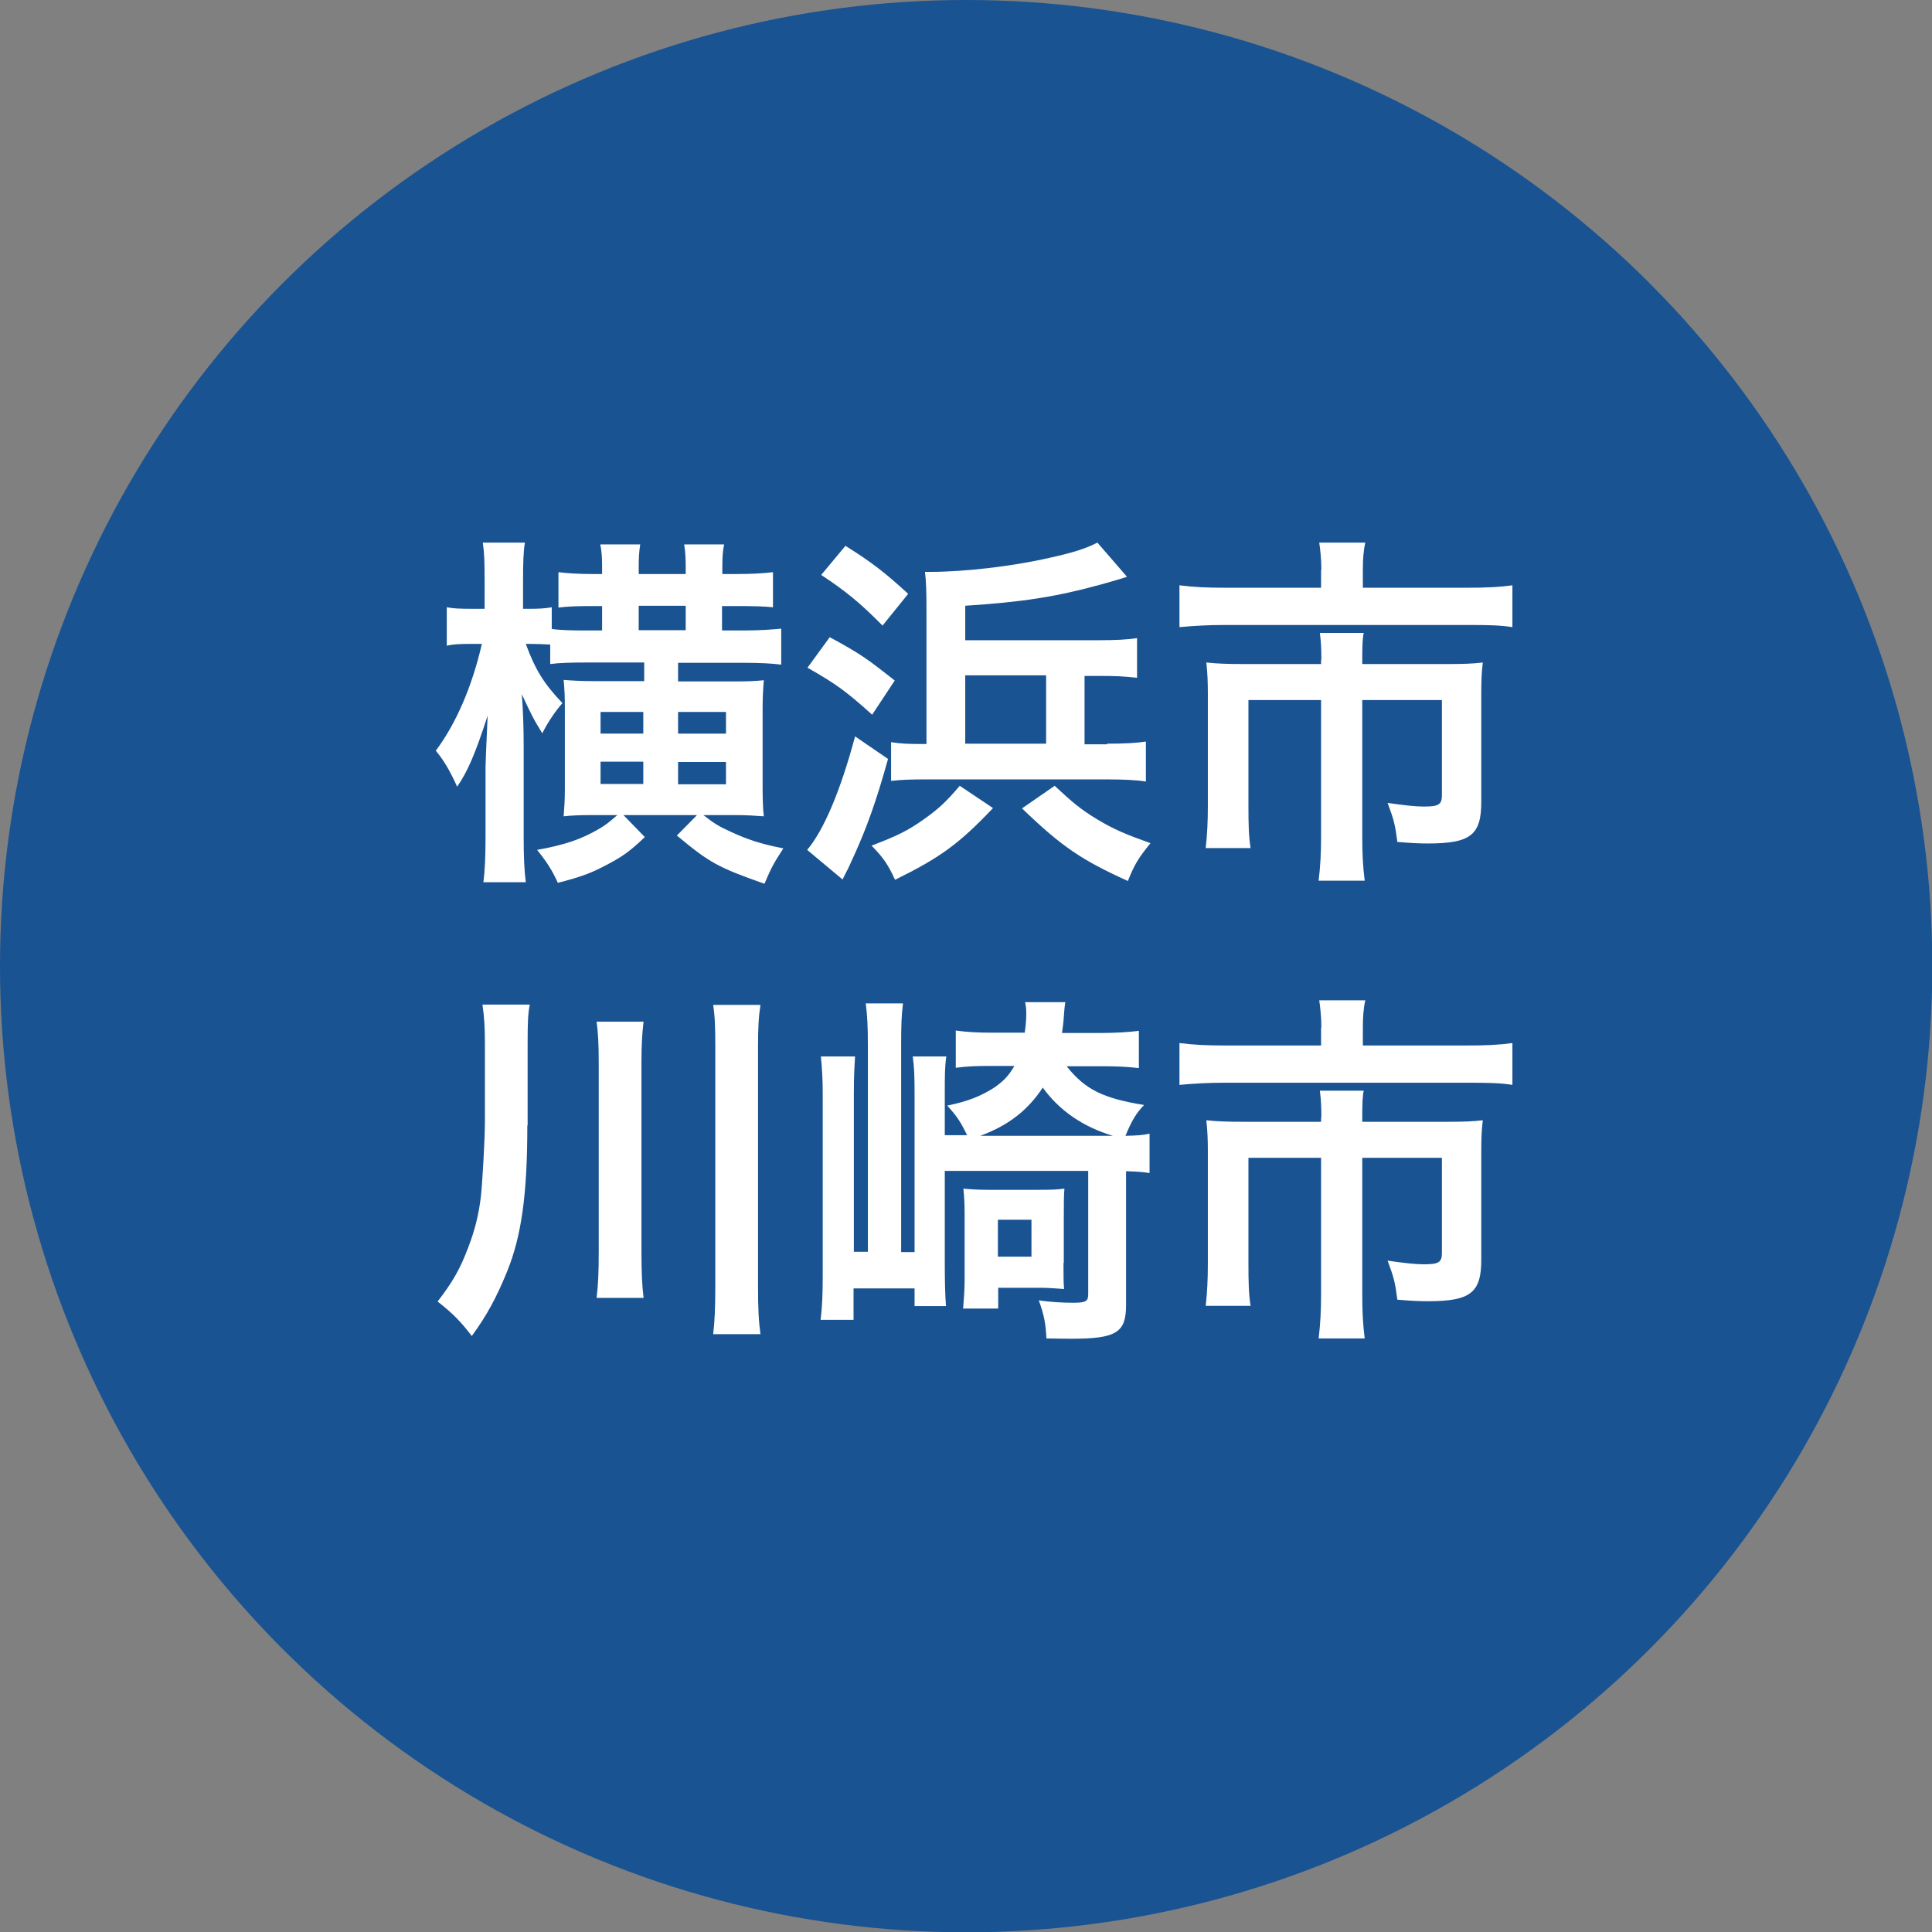 <?xml version="1.0" encoding="UTF-8"?><svg id="_レイヤー_2" xmlns="http://www.w3.org/2000/svg" viewBox="0 0 63.31 63.31"><rect x="0" y="0" width="63.31" height="63.31" fill="#808080" stroke="none"/><defs><style>.cls-1{fill:#fff;}.cls-2{fill:#195392;}</style></defs><g id="_レイヤー_6"><g><circle class="cls-2" cx="31.66" cy="31.66" r="31.66"/><g><path class="cls-1" d="M18,21.12c-.17-.01-.4-.02-.59-.02h-.18c.31,.85,.6,1.31,1.2,1.94-.26,.3-.49,.65-.66,.99-.31-.5-.38-.66-.67-1.28,.04,.52,.06,1.07,.06,1.7v2.99c0,.62,.02,1.09,.07,1.47h-1.39c.05-.38,.07-.86,.07-1.47v-2.31c0-.06,.02-.62,.07-1.68-.41,1.26-.65,1.82-1,2.33-.22-.49-.43-.86-.7-1.18,.66-.88,1.19-2.1,1.51-3.5h-.35c-.37,0-.6,.01-.8,.06v-1.26c.22,.04,.42,.05,.8,.05h.44v-.92c0-.63-.01-.91-.06-1.25h1.38c-.05,.31-.06,.67-.06,1.23v.94h.23c.3,0,.47-.01,.71-.05v.71c.25,.04,.68,.05,1.07,.05h.58v-.8h-.3c-.48,0-.83,.01-1.13,.05v-1.16c.32,.04,.7,.06,1.12,.06h.31v-.18c0-.37-.01-.55-.06-.79h1.31c-.04,.25-.05,.42-.05,.79v.18h1.54v-.17c0-.36-.01-.53-.05-.8h1.31c-.05,.23-.06,.41-.06,.8v.17h.5c.44,0,.83-.02,1.16-.06v1.15c-.26-.03-.65-.04-1.15-.04h-.52v.8h.7c.54,0,.94-.03,1.24-.06v1.18c-.3-.04-.71-.06-1.19-.06h-2.19v.61h1.86c.43,0,.68-.01,.95-.04-.02,.25-.04,.53-.04,.91v2.53c0,.47,.01,.77,.04,1.02-.28-.02-.55-.04-.92-.04h-1.06c.36,.28,.49,.36,.88,.54,.56,.26,1.01,.41,1.74,.55-.36,.56-.38,.61-.62,1.16-1.54-.54-1.81-.7-2.87-1.58l.66-.67h-2.41l.7,.72c-.46,.44-.7,.62-1.21,.89-.52,.28-.86,.41-1.64,.61-.18-.4-.35-.67-.68-1.08,.9-.16,1.46-.35,2.05-.7,.22-.13,.31-.21,.58-.44h-.84c-.36,0-.65,.01-.92,.04,.02-.3,.04-.47,.04-.89v-2.68c0-.32-.01-.6-.04-.9,.26,.02,.54,.04,.95,.04h1.69v-.61h-1.89c-.48,0-.89,.01-1.19,.05v-.64Zm1.68,2.21v.71h1.4v-.71h-1.4Zm0,1.63v.73h1.4v-.73h-1.4Zm2.79-5.11h-1.54v.8h1.54v-.8Zm1.32,4.19v-.71h-1.57v.71h1.57Zm0,1.66v-.73h-1.57v.73h1.57Z"/><path class="cls-1" d="M29.1,24.87c-.38,1.37-.7,2.26-1.12,3.18-.13,.28-.2,.45-.23,.49q-.08,.16-.14,.28l-1.16-.97c.55-.65,1.1-1.96,1.57-3.72l1.08,.74Zm-1.91-3.99c1.01,.55,1.19,.68,2.13,1.42l-.74,1.12c-.86-.77-1.17-1-2.12-1.54l.73-1Zm.52-2.99c.88,.55,1.32,.9,2.05,1.57l-.84,1.04c-.75-.76-1.21-1.13-2.01-1.66l.8-.96Zm4.83,8.59c-1.12,1.18-1.73,1.62-3.21,2.35-.23-.5-.38-.72-.77-1.12,.82-.31,1.19-.49,1.71-.86,.48-.34,.73-.57,1.18-1.1l1.09,.73Zm3.74-2.11c.56,0,.95-.02,1.27-.07v1.31c-.32-.05-.73-.07-1.27-.07h-5.96c-.44,0-.78,.01-1.12,.05v-1.27c.3,.05,.58,.06,.94,.06h.22v-4.32c0-.66-.01-1.01-.05-1.32h.17c1.12,0,2.69-.18,3.91-.46,.73-.16,1.19-.3,1.57-.5l.97,1.12c-.13,.05-.66,.2-.84,.25-1.49,.41-2.6,.58-4.46,.7v1.13h4.35c.54,0,.98-.02,1.28-.07v1.3c-.47-.05-.68-.06-1.28-.06h-.44v2.24h.74Zm-2-2.24h-2.65v2.24h2.65v-2.24Zm.28,3.62c.58,.54,.85,.77,1.38,1.09,.56,.34,.95,.5,1.76,.79-.4,.49-.53,.71-.74,1.24-1.54-.7-2.17-1.13-3.47-2.38l1.07-.74Z"/><path class="cls-1" d="M43.3,18.67c0-.35-.04-.7-.07-.89h1.51c-.06,.26-.08,.55-.08,.88v.6h3.39c.65,0,1.08-.02,1.51-.08v1.37c-.4-.06-.73-.07-1.48-.07h-7.95c-.56,0-1.02,.03-1.48,.07v-1.37c.47,.06,.9,.08,1.51,.08h3.13v-.59Zm0,2.95c0-.31-.01-.61-.05-.88h1.44c-.04,.14-.05,.43-.05,.88v.14h2.78c.54,0,.82-.01,1.17-.05-.04,.32-.05,.6-.05,1.03v3.54c0,1.08-.35,1.36-1.75,1.36-.28,0-.5-.01-1-.05-.07-.55-.11-.72-.32-1.28,.54,.08,.92,.12,1.18,.12,.49,0,.6-.06,.6-.37v-3.12h-2.61v4.45c0,.59,.02,.99,.08,1.47h-1.51c.06-.49,.08-.91,.08-1.46v-4.46h-2.38v3.44c0,.66,.01,1.02,.07,1.41h-1.47c.05-.46,.07-.85,.07-1.4v-3.65c0-.37-.01-.68-.05-1.03,.38,.04,.72,.05,1.24,.05h2.52v-.14Z"/><path class="cls-1" d="M17.28,36.89c0,2.24-.19,3.61-.66,4.77-.35,.86-.67,1.45-1.16,2.12-.35-.46-.62-.74-1.12-1.13,.5-.65,.74-1.07,1.01-1.79,.2-.52,.34-1.05,.41-1.67,.05-.46,.13-1.88,.13-2.42v-2.59c0-.5-.02-.85-.08-1.26h1.55c-.06,.31-.07,.6-.07,1.29v2.66Zm3.81-3.42c-.05,.42-.07,.77-.07,1.38v6.14c0,.72,.02,1.14,.07,1.54h-1.54c.05-.41,.07-.83,.07-1.52v-6.15c0-.66-.02-1.01-.07-1.38h1.54Zm3.83-.54c-.06,.39-.08,.73-.08,1.41v7.77c0,.78,.02,1.17,.08,1.61h-1.55c.05-.41,.07-.86,.07-1.61v-7.77c0-.67-.01-1.01-.07-1.41h1.55Z"/><path class="cls-1" d="M34.96,34.95c.61,.76,1.19,1.04,2.53,1.26-.25,.26-.4,.5-.61,1.01,.4-.01,.55-.02,.79-.07v1.29c-.25-.04-.46-.05-.77-.06v4.39c0,.9-.32,1.1-1.81,1.1-.14,0-.2,0-.8-.01-.02-.48-.08-.78-.25-1.25,.38,.06,.79,.08,1.14,.08,.4,0,.48-.05,.48-.28v-4.04h-4.7v3.06c0,.46,.01,1.07,.04,1.37h-1.03v-.58h-2v1.03h-1.08c.05-.37,.07-.83,.07-1.43v-5.95c0-.5-.02-.83-.06-1.25h1.12c-.02,.32-.04,.62-.04,1.23v5.17h.46v-6.74c0-.66-.02-1.01-.07-1.4h1.22c-.05,.41-.06,.71-.06,1.37v6.78h.44v-5.16c0-.59-.01-.9-.06-1.25h1.1c-.05,.34-.05,.62-.05,1.25v1.33h.73c-.18-.38-.31-.6-.65-.97,.68-.14,1.1-.31,1.54-.59,.3-.21,.47-.38,.66-.71h-.8c-.43,0-.74,.01-1.12,.06v-1.22c.35,.05,.72,.07,1.19,.07h1.07c.04-.3,.05-.41,.05-.68,0-.1-.02-.25-.04-.32h1.32c-.02,.11-.04,.29-.06,.61-.01,.12-.02,.2-.05,.4h1.27c.48,0,.94-.03,1.25-.07v1.22c-.43-.05-.83-.06-1.2-.06h-1.15Zm-.11,6.44c0,.44,0,.65,.02,.85-.31-.02-.48-.04-.77-.04h-1.39v.68h-1.15c.02-.23,.05-.62,.05-.94v-2.08c0-.42-.01-.58-.04-.91,.22,.02,.42,.04,.88,.04h1.54c.48,0,.67-.01,.89-.04-.02,.24-.02,.47-.02,.92v1.5Zm1.62-4.17c-.97-.29-1.75-.82-2.3-1.58-.5,.76-1.15,1.25-2.05,1.58h4.35Zm-3.77,3.96h1.1v-1.21h-1.1v1.21Z"/><path class="cls-1" d="M43.3,33.67c0-.35-.04-.7-.07-.89h1.51c-.06,.26-.08,.55-.08,.88v.6h3.39c.65,0,1.08-.02,1.51-.08v1.37c-.4-.06-.73-.07-1.48-.07h-7.95c-.56,0-1.02,.03-1.48,.07v-1.37c.47,.06,.9,.08,1.51,.08h3.13v-.59Zm0,2.95c0-.31-.01-.61-.05-.88h1.44c-.04,.14-.05,.43-.05,.88v.14h2.78c.54,0,.82-.01,1.17-.05-.04,.32-.05,.6-.05,1.03v3.54c0,1.08-.35,1.36-1.75,1.36-.28,0-.5-.01-1-.05-.07-.55-.11-.72-.32-1.28,.54,.08,.92,.12,1.18,.12,.49,0,.6-.06,.6-.37v-3.12h-2.61v4.45c0,.59,.02,.99,.08,1.47h-1.51c.06-.49,.08-.91,.08-1.46v-4.46h-2.38v3.44c0,.66,.01,1.02,.07,1.41h-1.47c.05-.46,.07-.85,.07-1.4v-3.65c0-.37-.01-.68-.05-1.03,.38,.04,.72,.05,1.24,.05h2.52v-.14Z"/></g></g></g></svg>